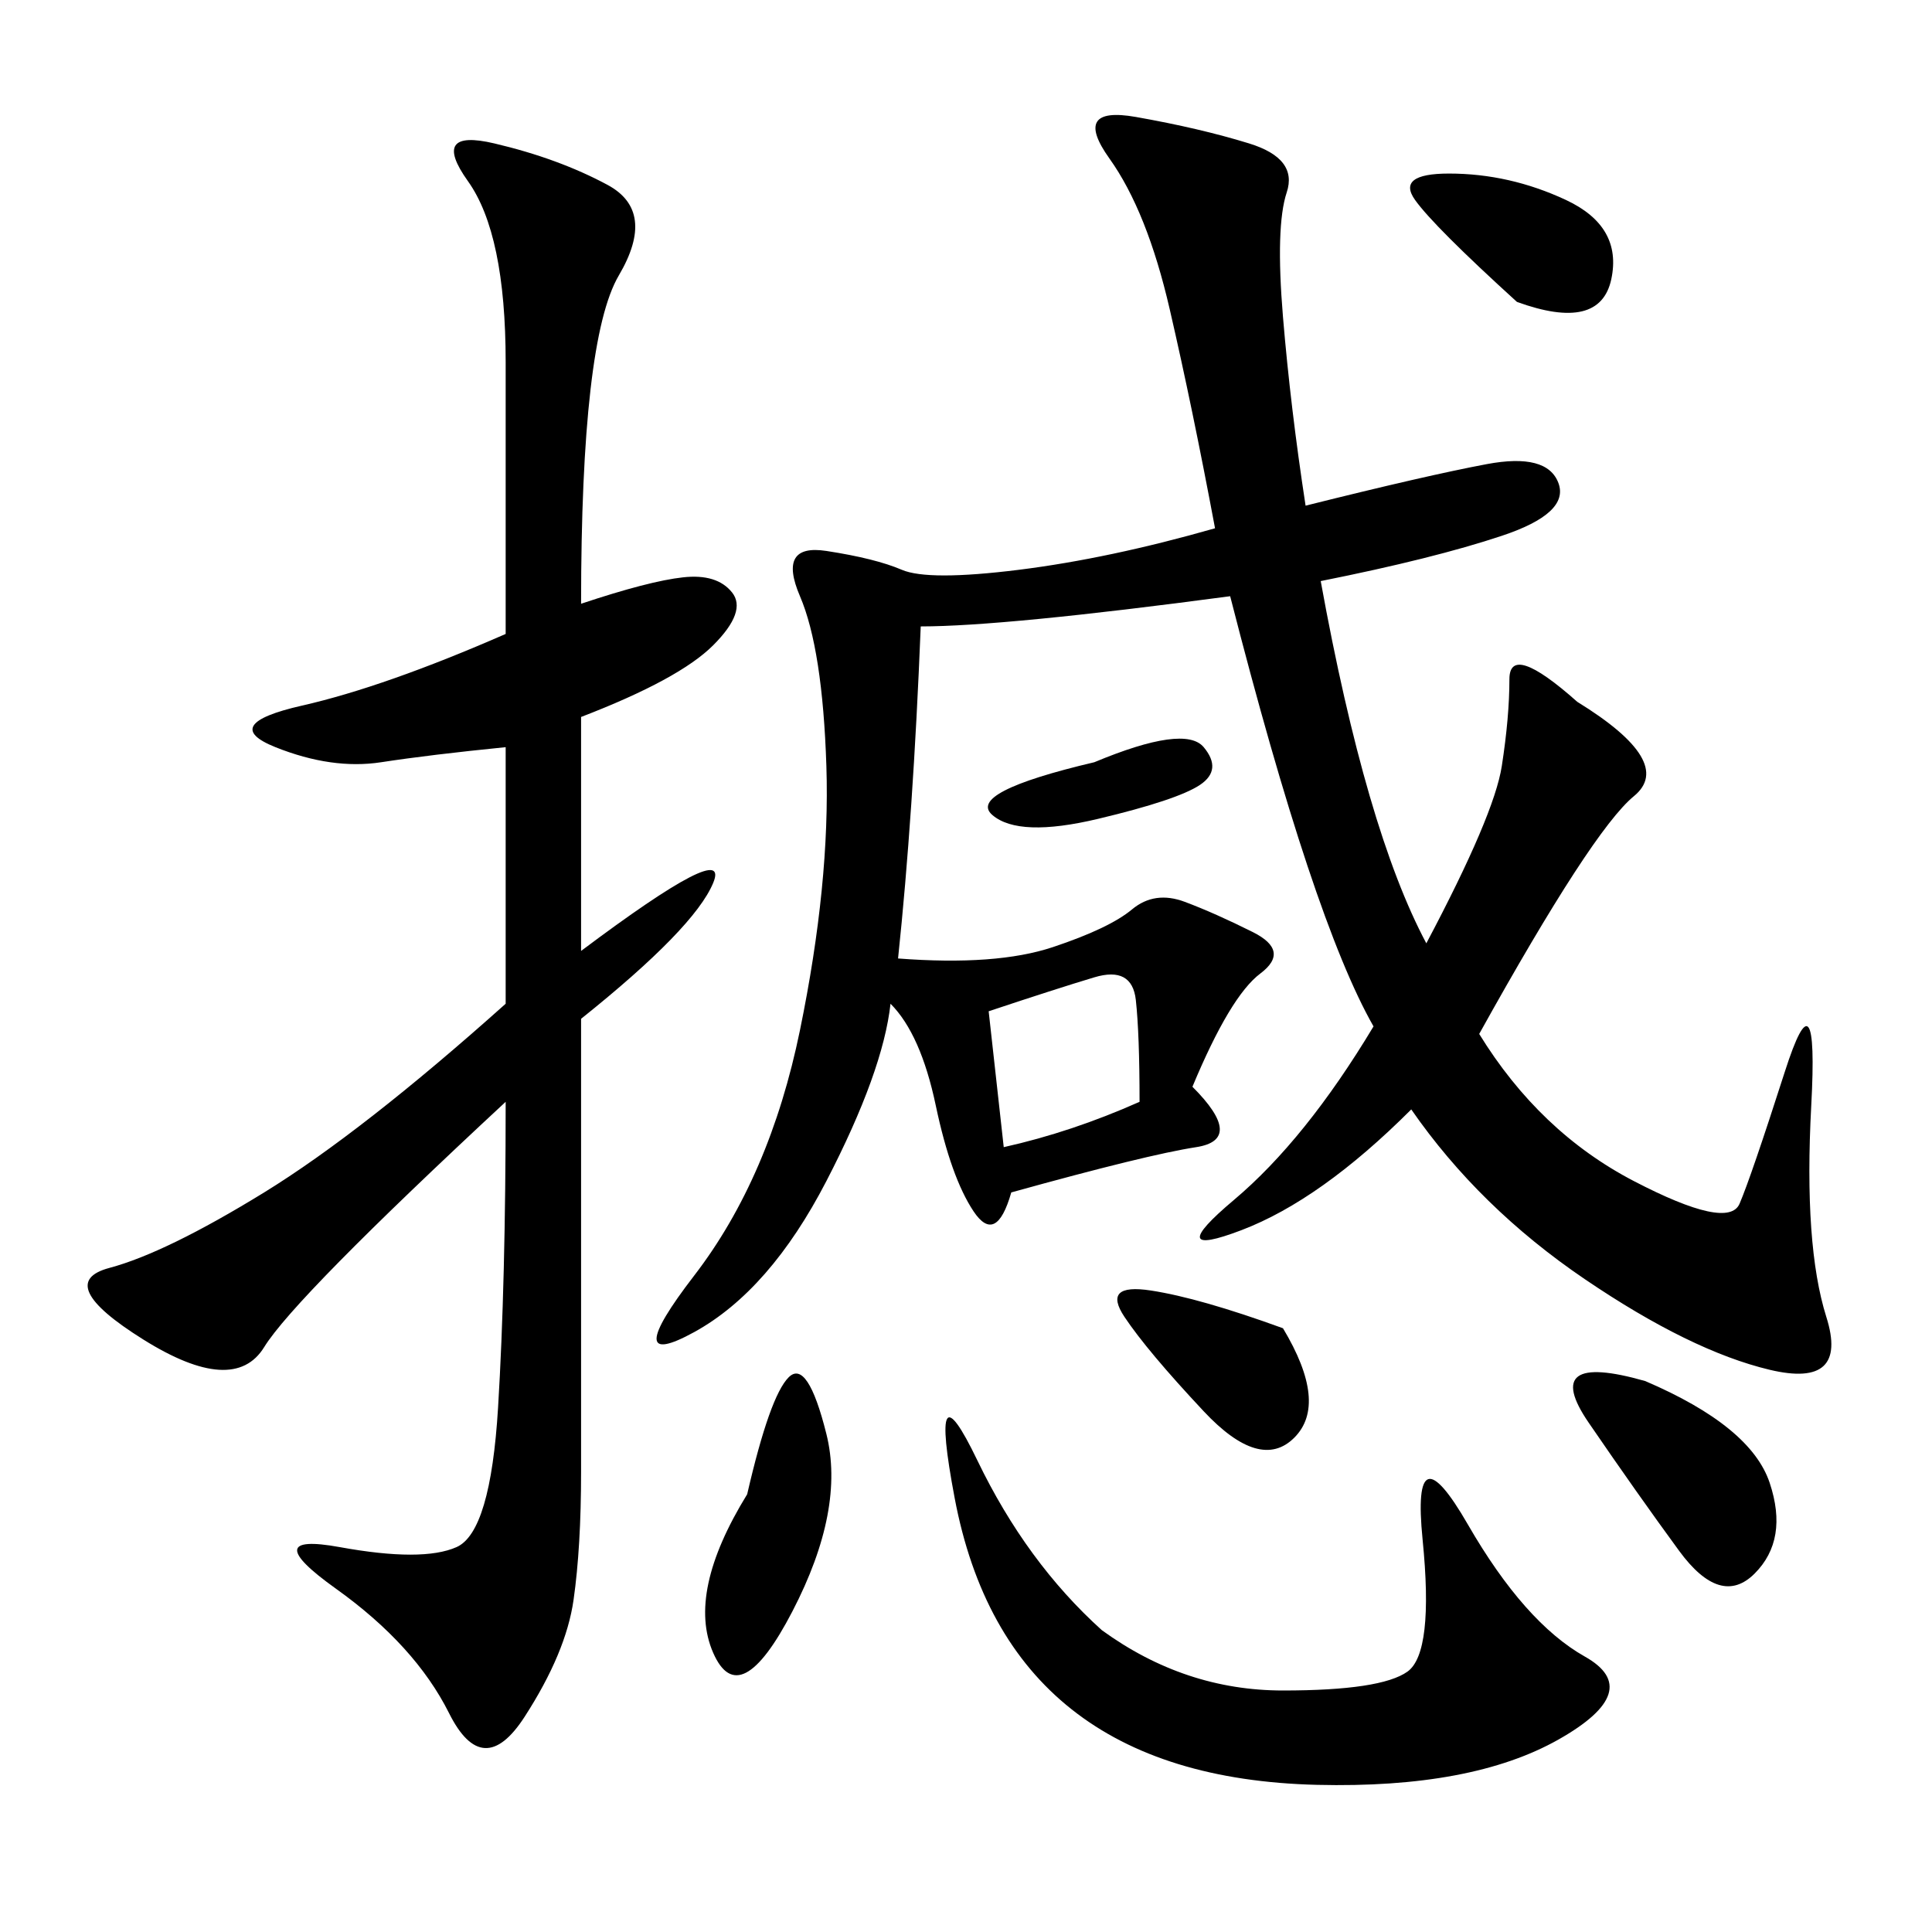 <svg xmlns="http://www.w3.org/2000/svg" xmlns:xlink="http://www.w3.org/1999/xlink" width="300" height="300"><path d="M142.97 97.27Q141.80 126.56 139.45 148.83L139.45 148.83Q154.69 150 163.48 147.07Q172.27 144.14 175.78 141.21Q179.30 138.28 183.98 140.04Q188.67 141.80 194.53 144.73Q200.39 147.66 195.70 151.17Q191.02 154.69 185.16 168.75L185.16 168.75Q193.36 176.95 185.74 178.13Q178.13 179.30 157.03 185.16L157.03 185.16Q154.69 193.36 151.17 188.09Q147.66 182.81 145.31 171.68Q142.97 160.55 138.28 155.86L138.28 155.86Q137.11 166.41 128.32 183.40Q119.53 200.39 107.81 206.84Q96.09 213.28 107.81 198.05Q119.53 182.81 124.22 159.96Q128.91 137.11 128.32 118.95Q127.73 100.78 124.22 92.58Q120.70 84.38 128.32 85.55Q135.94 86.72 140.04 88.48Q144.14 90.23 158.20 88.48Q172.27 86.72 188.67 82.03L188.67 82.03Q185.16 63.28 181.64 48.05Q178.13 32.81 172.27 24.61Q166.41 16.41 176.37 18.16Q186.33 19.92 193.95 22.27Q201.56 24.61 199.80 29.88Q198.05 35.16 199.22 49.22Q200.39 63.28 202.73 78.52L202.73 78.52Q221.48 73.83 230.86 72.07Q240.23 70.31 241.99 75Q243.75 79.69 233.20 83.20Q222.66 86.72 205.08 90.23L205.08 90.23Q212.11 128.91 221.48 146.48L221.48 146.48Q232.03 126.56 233.20 118.95Q234.38 111.33 234.38 105.47L234.38 105.47Q234.38 99.61 244.92 108.98L244.92 108.98Q260.16 118.36 253.71 123.63Q247.27 128.91 229.69 160.55L229.69 160.55Q239.06 175.78 253.71 183.40Q268.36 191.02 270.12 186.91Q271.88 182.81 277.15 166.41Q282.42 150 281.25 171.68Q280.08 193.36 283.59 204.49Q287.11 215.63 274.80 212.70Q262.50 209.77 246.09 198.63Q229.69 187.50 219.14 172.27L219.14 172.27Q205.08 186.33 192.77 191.02Q180.47 195.70 191.60 186.33Q202.73 176.95 213.28 159.38L213.28 159.38Q203.91 142.97 191.02 92.58L191.02 92.58Q155.86 97.27 142.97 97.27L142.97 97.27ZM90.23 93.75Q100.78 90.23 106.05 89.65Q111.33 89.06 113.67 91.99Q116.02 94.92 110.74 100.20Q105.47 105.47 90.23 111.33L90.23 111.33L90.23 147.66Q113.67 130.08 110.74 137.11Q107.81 144.14 90.23 158.20L90.23 158.20L90.23 228.52Q90.23 240.23 89.06 248.44Q87.89 256.64 81.45 266.60Q75 276.56 69.73 266.02Q64.45 255.47 52.15 246.68Q39.84 237.89 52.73 240.23Q65.63 242.58 70.90 240.23Q76.17 237.89 77.34 218.55Q78.52 199.22 78.52 171.09L78.52 171.09Q45.70 201.56 41.02 209.18Q36.33 216.80 22.27 208.01Q8.20 199.22 16.99 196.88Q25.78 194.53 41.02 185.16Q56.25 175.78 78.52 155.86L78.52 155.86L78.52 116.02Q66.80 117.19 59.18 118.36Q51.56 119.53 42.77 116.02Q33.98 112.50 46.88 109.57Q59.77 106.64 78.52 98.44L78.52 98.44L78.52 56.25Q78.52 36.33 72.66 28.13Q66.80 19.92 76.76 22.27Q86.72 24.61 94.34 28.71Q101.95 32.81 96.09 42.77Q90.23 52.73 90.23 93.75L90.23 93.75ZM171.09 253.13Q183.98 262.50 199.22 262.50L199.22 262.50Q214.45 262.50 218.55 259.57Q222.66 256.64 220.90 239.06Q219.14 221.48 227.93 236.72Q236.72 251.95 246.09 257.23Q255.47 262.50 241.99 270.12Q228.52 277.73 204.49 277.15Q180.47 276.56 166.41 265.43Q152.34 254.30 148.24 232.62Q144.14 210.94 151.76 226.76Q159.38 242.58 171.09 253.13L171.09 253.13ZM255.47 214.45Q271.88 221.48 274.80 230.27Q277.73 239.06 272.46 244.34Q267.19 249.61 260.74 240.82Q254.30 232.03 246.68 220.90Q239.06 209.77 255.47 214.45L255.47 214.45ZM116.02 232.03Q119.53 216.80 122.46 213.87Q125.39 210.94 128.32 222.66Q131.25 234.38 123.05 250.20Q114.84 266.02 110.74 256.64Q106.64 247.27 116.02 232.03L116.02 232.03ZM155.86 178.13Q166.41 175.78 176.95 171.09L176.95 171.09Q176.95 160.55 176.37 155.27Q175.78 150 169.92 151.76Q164.06 153.52 153.52 157.03L153.52 157.03L155.86 178.13ZM235.55 46.88Q222.66 35.16 219.73 31.05Q216.80 26.95 225 26.95L225 26.95Q234.38 26.95 243.16 31.05Q251.95 35.16 250.20 43.36Q248.44 51.56 235.55 46.88L235.55 46.88ZM199.22 206.25Q206.25 217.97 200.98 223.24Q195.70 228.52 186.91 219.14Q178.13 209.77 174.61 204.49Q171.09 199.22 178.71 200.39Q186.33 201.56 199.22 206.25L199.22 206.25ZM169.92 118.36Q183.98 112.50 186.91 116.02Q189.84 119.53 186.33 121.88Q182.81 124.22 170.51 127.15Q158.20 130.08 154.10 126.56Q150 123.05 169.92 118.36L169.92 118.36Z"/></svg>